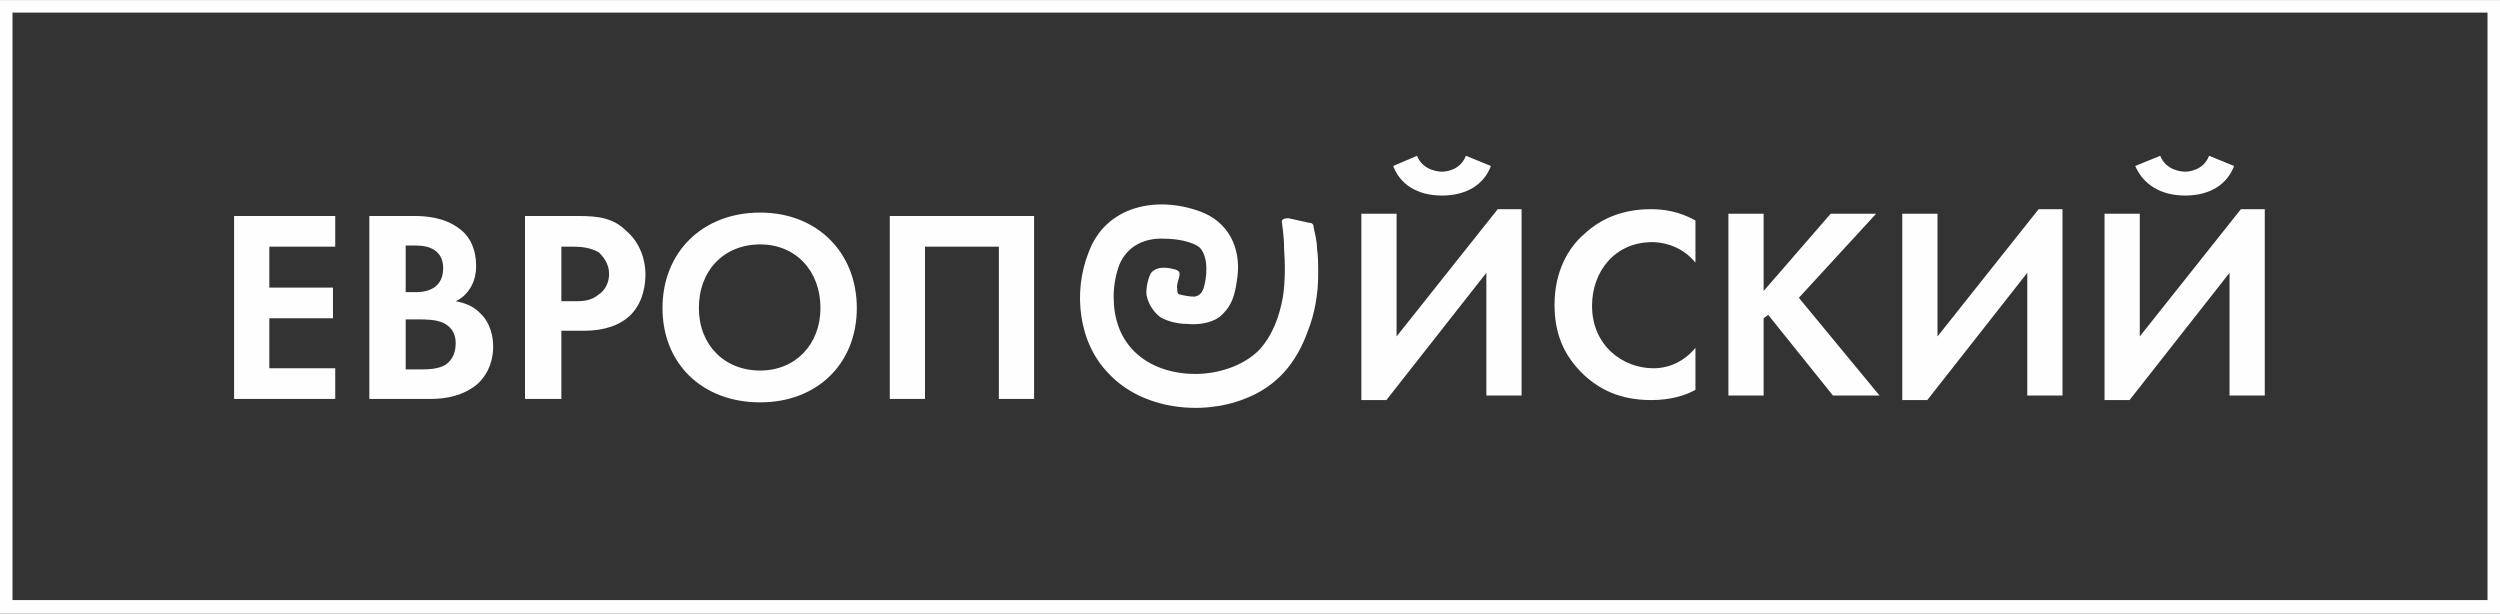 <?xml version="1.0" encoding="UTF-8"?> <svg xmlns="http://www.w3.org/2000/svg" xmlns:xlink="http://www.w3.org/1999/xlink" xml:space="preserve" width="1116px" height="274px" version="1.1" style="shape-rendering:geometricPrecision; text-rendering:geometricPrecision; image-rendering:optimizeQuality; fill-rule:evenodd; clip-rule:evenodd" viewBox="0 0 2200 540"><rect x="0" y="0" width="2200" height="540" fill="#333333" stroke="none"/> <defs> <style type="text/css"> .fil0 {fill:#FEFEFE;fill-rule:nonzero} </style> </defs> <g id="Layer_x0020_1">  <g id="_2463034139760"> <path class="fil0" d="M6 0l2194 0 0 540 -2200 0 0 -540 6 0zm2183 11l-2178 0 0 517 2178 0 0 -517z"></path> <path class="fil0" d="M1879 146c7,16 22,26 44,26 22,0 37,-10 43,-26l-22 -9c-5,13 -18,14 -21,14 -3,0 -17,-1 -22,-14l-22 9zm-27 42l0 164 22 0 88 -112 0 108 31 0 0 -164 -21 0 -89 112 0 -108 -31 0zm-178 0l0 164 22 0 88 -112 0 108 31 0 0 -164 -21 0 -89 112 0 -108 -31 0zm-122 0l-31 0 0 160 31 0 0 -68 4 -3 57 71 41 0 -71 -86 68 -74 -40 0 -59 68 0 -68zm-60 118c-9,11 -22,18 -37,18 -27,0 -54,-20 -54,-55 0,-30 20,-56 53,-56 5,0 24,1 38,18l0 -37c-14,-8 -28,-10 -39,-10 -23,0 -43,7 -59,22 -14,12 -26,33 -26,62 0,24 7,44 26,62 13,12 31,22 59,22 17,0 30,-4 39,-9l0 -37zm-266 -160c6,16 21,26 43,26 22,0 37,-10 43,-26l-22 -9c-5,13 -18,14 -21,14 -3,0 -17,-1 -22,-14l-21 9zm-28 42l0 164 22 0 88 -112 0 108 31 0 0 -164 -21 0 -89 112 0 -108 -31 0z"></path> <path class="fil0" d="M783 190l0 161 31 0 0 -134 65 0 0 134 31 0 0 -161 -127 0zm-114 136c-32,0 -54,-23 -54,-55 0,-33 22,-56 54,-56 31,0 53,23 53,56 0,32 -22,55 -53,55zm0 -139c-51,0 -86,35 -86,84 0,49 35,83 86,83 50,0 85,-34 85,-83 0,-49 -35,-84 -85,-84zm-175 30l11 0c7,0 15,1 22,5 4,4 9,10 9,19 0,7 -3,14 -9,18 -7,6 -15,6 -21,6l-12 0 0 -48zm-32 -27l0 161 32 0 0 -60 20 0c18,0 32,-5 41,-14 12,-12 13,-29 13,-36 0,-11 -4,-27 -17,-38 -11,-11 -24,-13 -42,-13l-47 0zm-105 91l11 0c7,0 15,0 22,3 10,5 11,13 11,18 0,7 -2,14 -9,19 -7,4 -16,4 -22,4l-13 0 0 -44zm0 -65l9 0c13,0 24,5 24,20 0,21 -20,21 -24,21l-9 0 0 -41zm-32 -26l0 161 54 0c14,0 29,-3 41,-13 11,-10 14,-23 14,-33 0,-8 -2,-21 -12,-30 -4,-4 -10,-8 -21,-10 5,-2 18,-11 18,-31 0,-14 -5,-26 -15,-33 -13,-10 -30,-11 -39,-11l-40 0zm-30 0l-89 0 0 161 89 0 0 -27 -58 0 0 -44 56 0 0 -27 -56 0 0 -36 58 0 0 -27z"></path> <path class="fil0" d="M1128 195c0,1 2,12 2,24 1,13 1,29 -1,42 -3,17 -9,34 -21,47 -14,14 -36,21 -56,21 -20,0 -40,-6 -54,-20 -13,-13 -18,-30 -18,-48 0,-10 2,-20 5,-28 7,-17 23,-24 40,-23 9,0 24,2 31,8 8,9 6,27 3,36 -1,2 -2,6 -8,7 -3,0 -10,-1 -13,-2 -2,0 -2,-3 -2,-5 -1,-4 2,-9 2,-13 0,-2 -1,-3 -4,-4 -4,-1 -15,-4 -21,3 -2,3 -5,13 -4,20 2,9 7,15 12,19 5,3 14,6 24,6 10,1 21,-1 28,-6 12,-10 14,-21 16,-36 3,-25 -8,-48 -33,-57 -38,-14 -83,-5 -98,36 -14,35 -9,80 18,107 29,31 81,37 119,22 29,-11 46,-32 56,-60 6,-15 9,-33 9,-49 0,-9 0,-17 -1,-23 0,-7 -2,-14 -3,-19 0,-4 -3,-4 -4,-4l-18 -4c-2,0 -6,0 -6,3z"></path> </g> </g> </svg> 